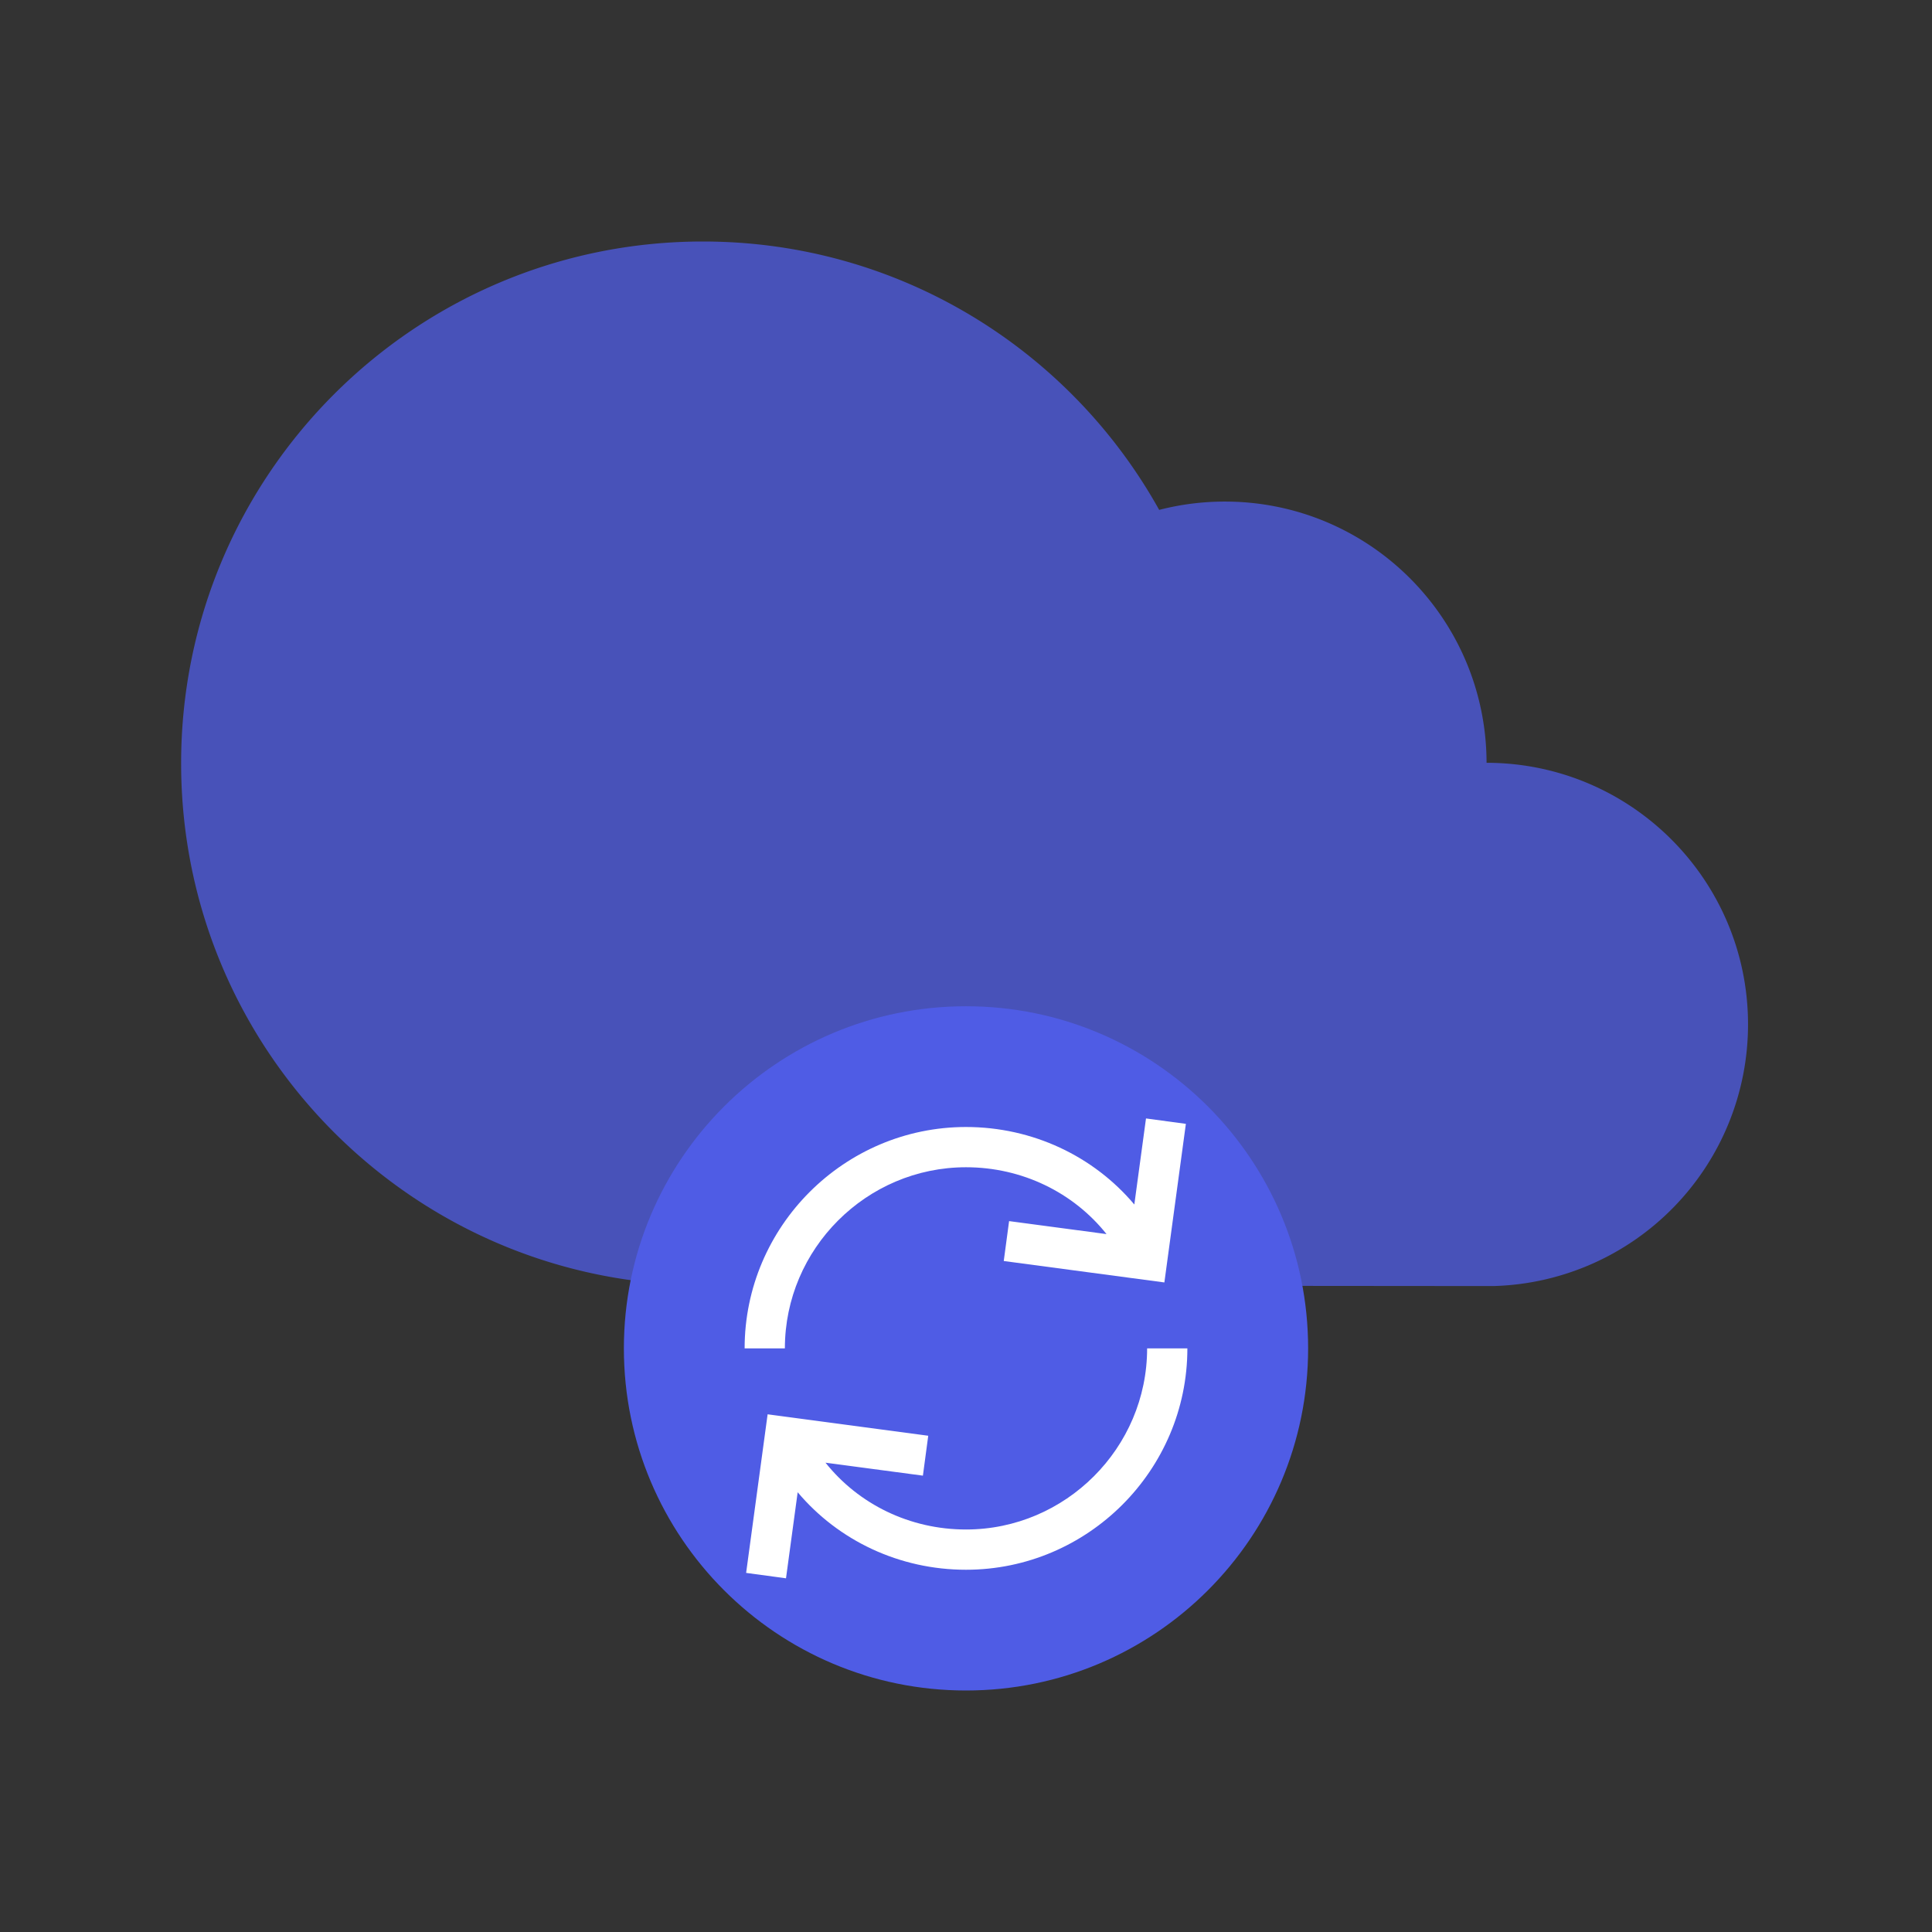 <svg xmlns="http://www.w3.org/2000/svg" width="72" height="72" viewBox="0 0 72 72"><rect x="0" y="0" width="72" height="72" fill="#333333" stroke="none"/><g fill="none" fill-rule="nonzero"><g fill="#4F5CE5"><path fill-opacity=".75" d="M55.4 28.427c-.01-5.378-4.372-9.735-9.753-9.735-.846 0-1.666.108-2.448.31C39.879 13.037 33.509 9 26.196 9 15.456 9 6.75 17.706 6.75 28.446c0 10.74 8.706 19.447 19.446 19.447v.01l29.443.025h.001a9.752 9.752 0 0 0 9.504-9.75c0-5.382-4.362-9.746-9.744-9.751"></path><path d="M48.75 50.25c0-7.041-5.708-12.75-12.75-12.75s-12.75 5.709-12.75 12.75C23.25 57.292 28.958 63 36 63s12.75-5.708 12.75-12.75"></path></g><path fill="#FFF" d="M44.25 50.25c0 4.54-3.71 8.25-8.25 8.25-2.48 0-4.756-1.087-6.273-2.888l-.435 3.207-1.486-.202.801-5.91 5.986.799-.199 1.487-3.63-.483C31.996 56.058 33.905 57 36 57c3.71 0 6.75-3.04 6.75-6.75zm-1.542-8.569l1.486.202-.801 5.91-5.986-.799.199-1.487 3.631.484C40.003 44.442 38.094 43.5 36 43.5c-3.71 0-6.75 3.04-6.75 6.75h-1.5c0-4.54 3.71-8.25 8.25-8.25 2.48 0 4.756 1.087 6.273 2.888l.435-3.207z"></path></g></svg>